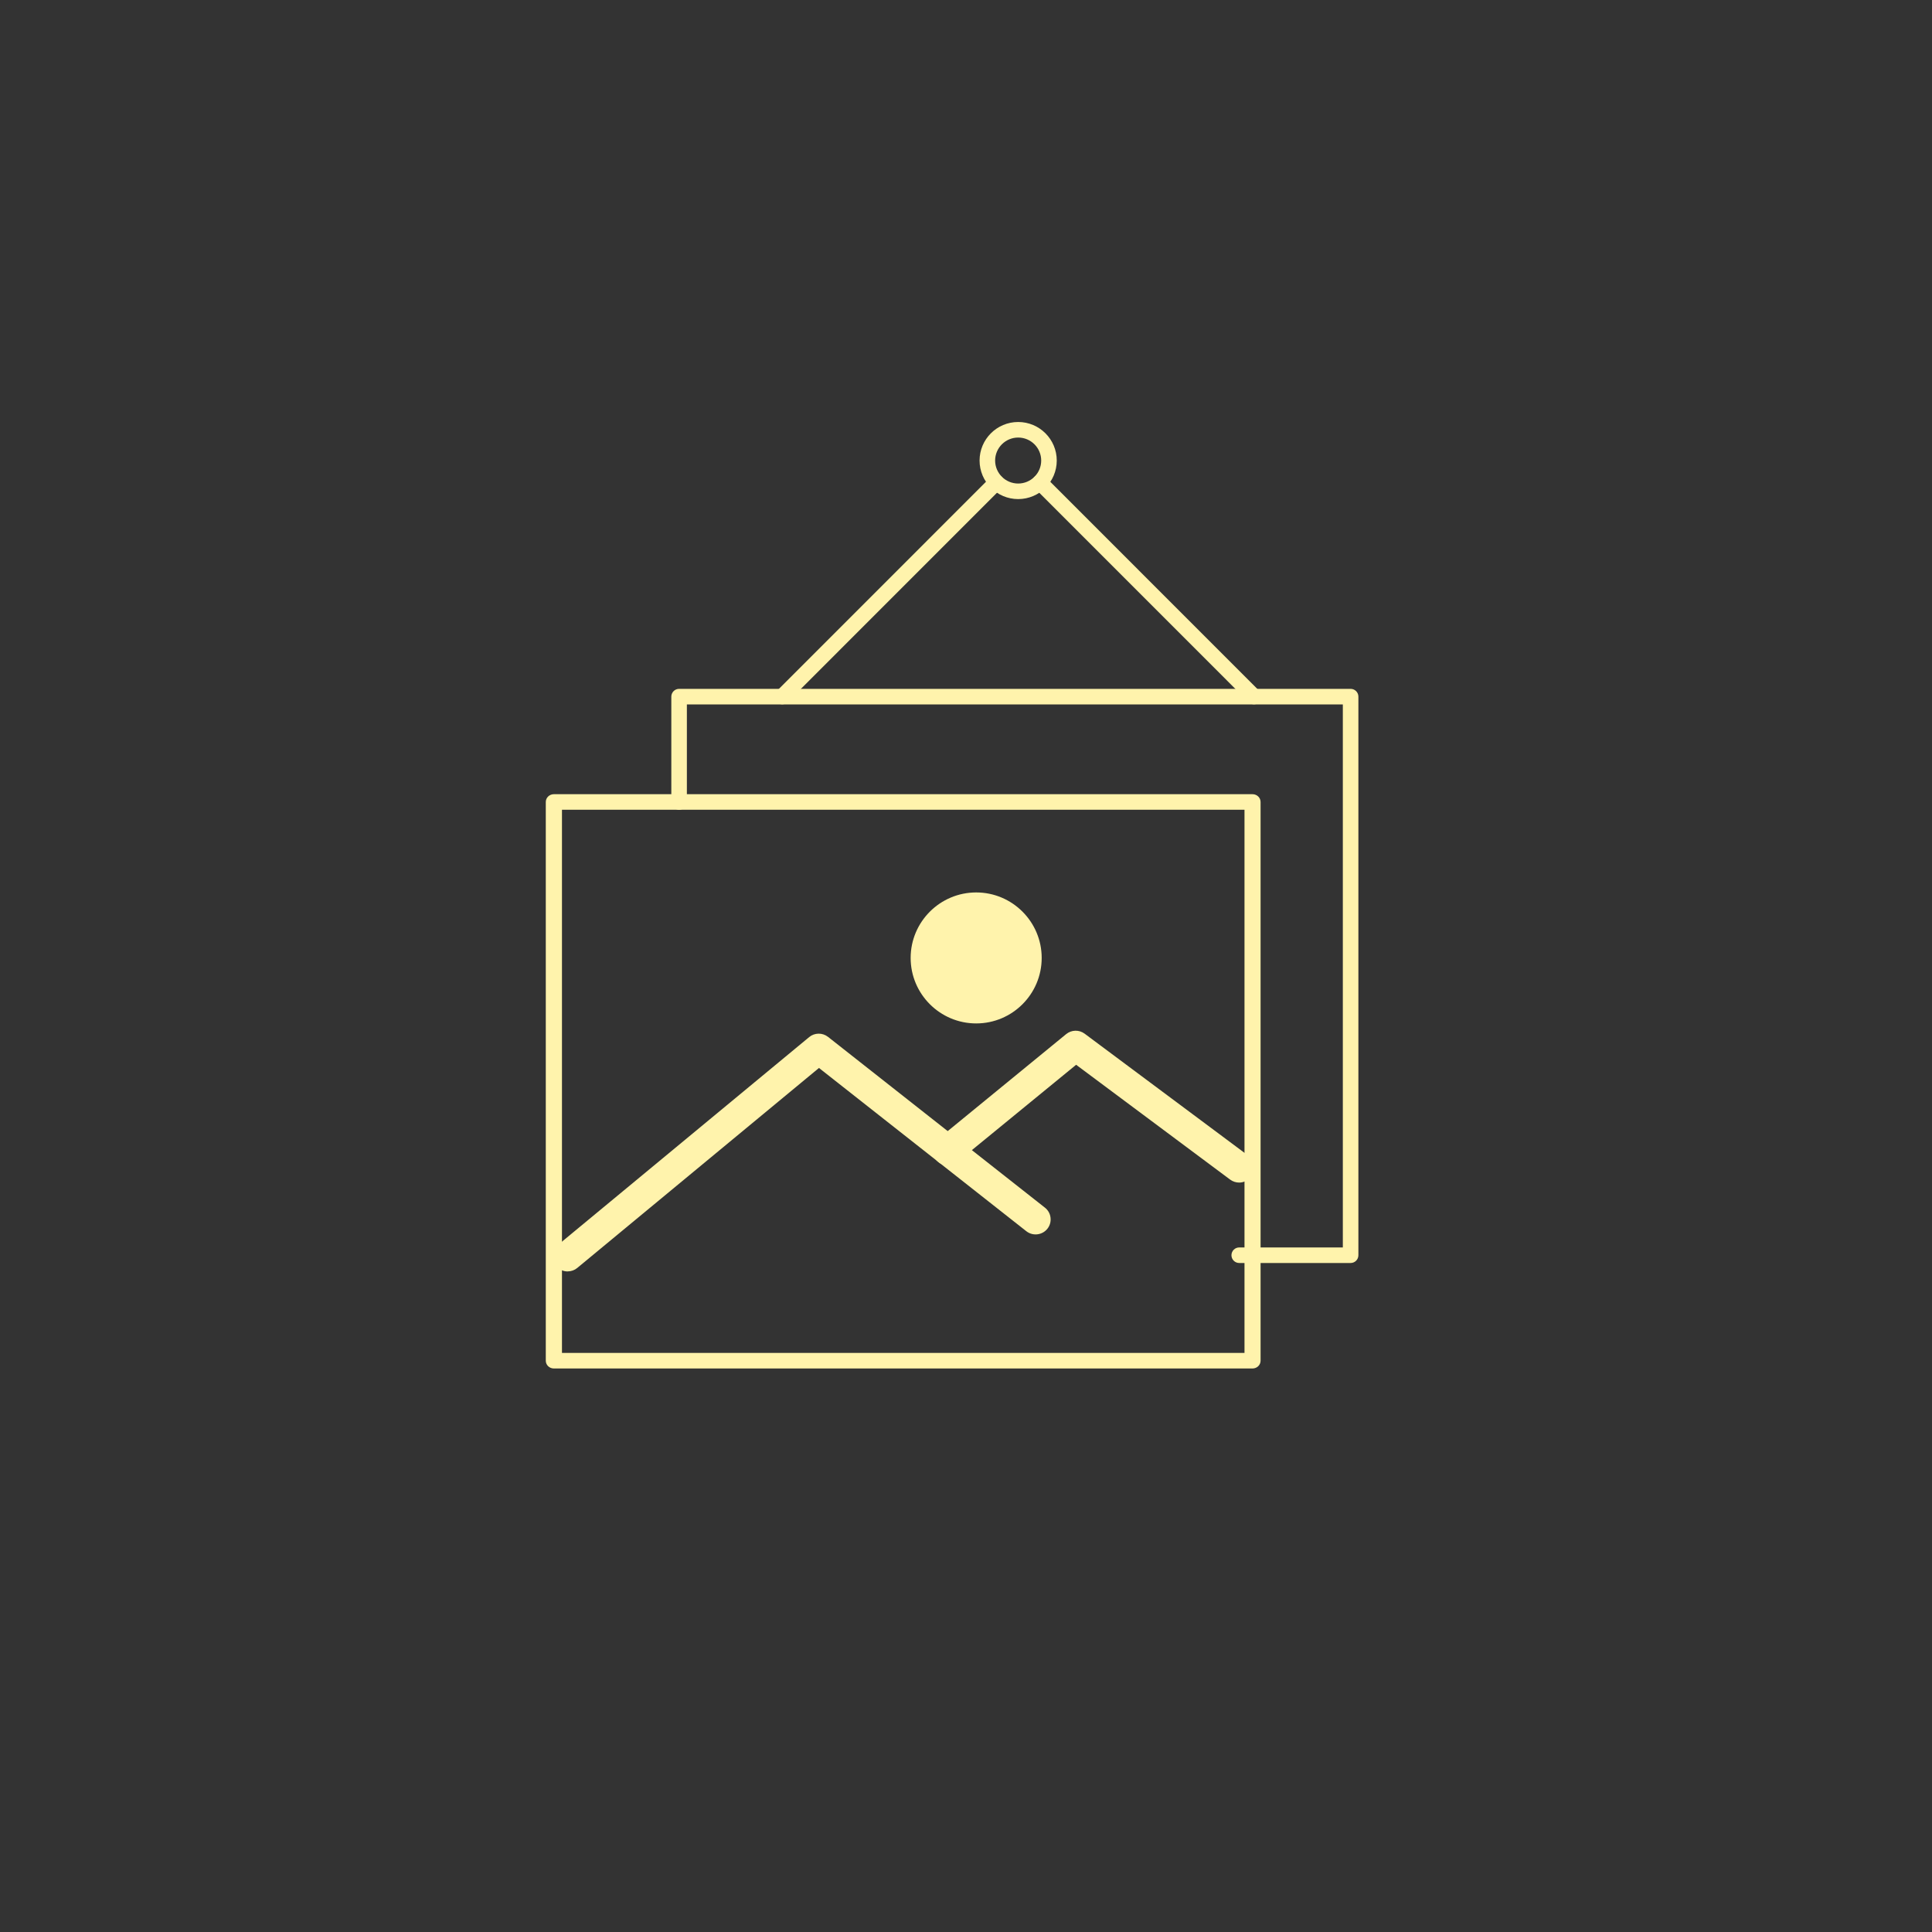 <?xml version="1.0" encoding="UTF-8"?><svg id="Layer_1" xmlns="http://www.w3.org/2000/svg" viewBox="0 0 400 400"><rect x="0" y="0" width="400" height="400" fill="#333333" stroke="none"/><defs><style>.cls-1{fill:#fff3ac;}</style></defs><path class="cls-1" d="M279.63,261.49h-23.06c-.89,0-1.61-.72-1.61-1.61s.72-1.61,1.61-1.61h21.45v-112.43h-135.81v20.21c0,.89-.72,1.61-1.61,1.61s-1.61-.72-1.61-1.61v-21.82c0-.89.72-1.61,1.61-1.61h139.03c.89,0,1.61.72,1.61,1.61v115.65c0,.89-.72,1.61-1.61,1.61Z"/><path class="cls-1" d="M259.33,283.33H114.67c-.92,0-1.67-.72-1.67-1.61v-115.68c0-.89.75-1.61,1.67-1.61h144.65c.92,0,1.67.72,1.67,1.61v115.68c0,.89-.75,1.61-1.67,1.61ZM116.35,280.11h141.31v-112.46H116.35v112.46Z"/><path class="cls-1" d="M256.56,243.34c-.33,0-.67-.1-.96-.32l-32.84-24.48-25.51,20.88c-.69.56-1.7.46-2.26-.22-.56-.69-.46-1.7.23-2.26l26.48-21.68c.57-.47,1.39-.49,1.98-.05l33.85,25.23c.71.53.86,1.54.33,2.25-.32.42-.8.65-1.29.65Z"/><path class="cls-1" d="M256.56,244.84c-.67,0-1.31-.21-1.86-.61l-31.9-23.78-24.6,20.14c-1.32,1.08-3.28.89-4.37-.43-1.09-1.33-.89-3.29.43-4.38l26.48-21.68c1.1-.9,2.68-.94,3.82-.09l33.85,25.23c1.38,1.03,1.66,2.98.63,4.35-.58.78-1.52,1.25-2.49,1.25ZM222.72,216.64l33.84,25.2s.06,0,.09-.04c.04-.05.03-.12-.02-.15l-33.84-25.23s-.09-.03-.13,0l-26.48,21.68s-.05.11-.01.15c.04.04.1.05.15.01l26.41-21.63Z"/><path class="cls-1" d="M117.53,261.74c-.46,0-.92-.2-1.24-.58-.57-.68-.47-1.7.21-2.26l51.98-43.01c.58-.49,1.43-.49,2.02-.02l44.9,35.35c.7.55.82,1.56.27,2.26-.55.7-1.56.82-2.26.27l-43.88-34.55-50.98,42.19c-.3.25-.66.37-1.03.37Z"/><path class="cls-1" d="M117.53,263.24c-.93,0-1.8-.41-2.39-1.13-1.09-1.32-.91-3.28.41-4.38l51.98-43.01c1.11-.93,2.75-.95,3.9-.05l44.91,35.36c.65.51,1.07,1.25,1.16,2.07.1.83-.13,1.64-.64,2.29-1.06,1.34-3.02,1.58-4.37.52l-42.93-33.8-50.05,41.41c-.56.46-1.26.71-1.98.71ZM169.51,217.01s-.05,0-.06.02l-51.99,43.02s-.05.11-.01.15l.08.04s.06-.01.07-.03l51.91-42.96,44.83,35.3s.12.03.16-.02c.03-.04.02-.12-.02-.15l-44.9-35.36s-.04-.02-.07-.02Z"/><path class="cls-1" d="M202.11,210.39c-6.65,0-12.07-5.41-12.07-12.06s5.41-12.06,12.07-12.06,12.06,5.41,12.06,12.06-5.41,12.06-12.06,12.06Z"/><path class="cls-1" d="M202.11,211.89c-7.48,0-13.57-6.08-13.57-13.56s6.09-13.56,13.57-13.56,13.56,6.08,13.56,13.56-6.08,13.56-13.56,13.56ZM202.11,187.77c-5.83,0-10.57,4.74-10.57,10.56s4.74,10.56,10.57,10.56,10.56-4.74,10.56-10.56-4.74-10.56-10.56-10.56Z"/><path class="cls-1" d="M259.63,145.82c-.41,0-.82-.16-1.14-.47l-44.33-44.34c-.63-.63-.63-1.65,0-2.28s1.65-.63,2.27,0l44.33,44.34c.63.63.63,1.65,0,2.28-.31.31-.73.47-1.14.47ZM161.96,145.82c-.41,0-.82-.16-1.14-.47-.63-.63-.63-1.65,0-2.28l44.33-44.34c.63-.63,1.65-.63,2.27,0s.63,1.65,0,2.28l-44.33,44.34c-.31.31-.73.47-1.14.47Z"/><path class="cls-1" d="M210.8,103.33c-4.4,0-7.99-3.58-7.99-7.98s3.58-7.98,7.99-7.98,7.99,3.58,7.99,7.98-3.58,7.98-7.99,7.98ZM210.8,90.59c-2.63,0-4.77,2.14-4.77,4.76s2.14,4.76,4.77,4.76,4.77-2.13,4.77-4.76-2.14-4.76-4.77-4.76Z"/></svg>